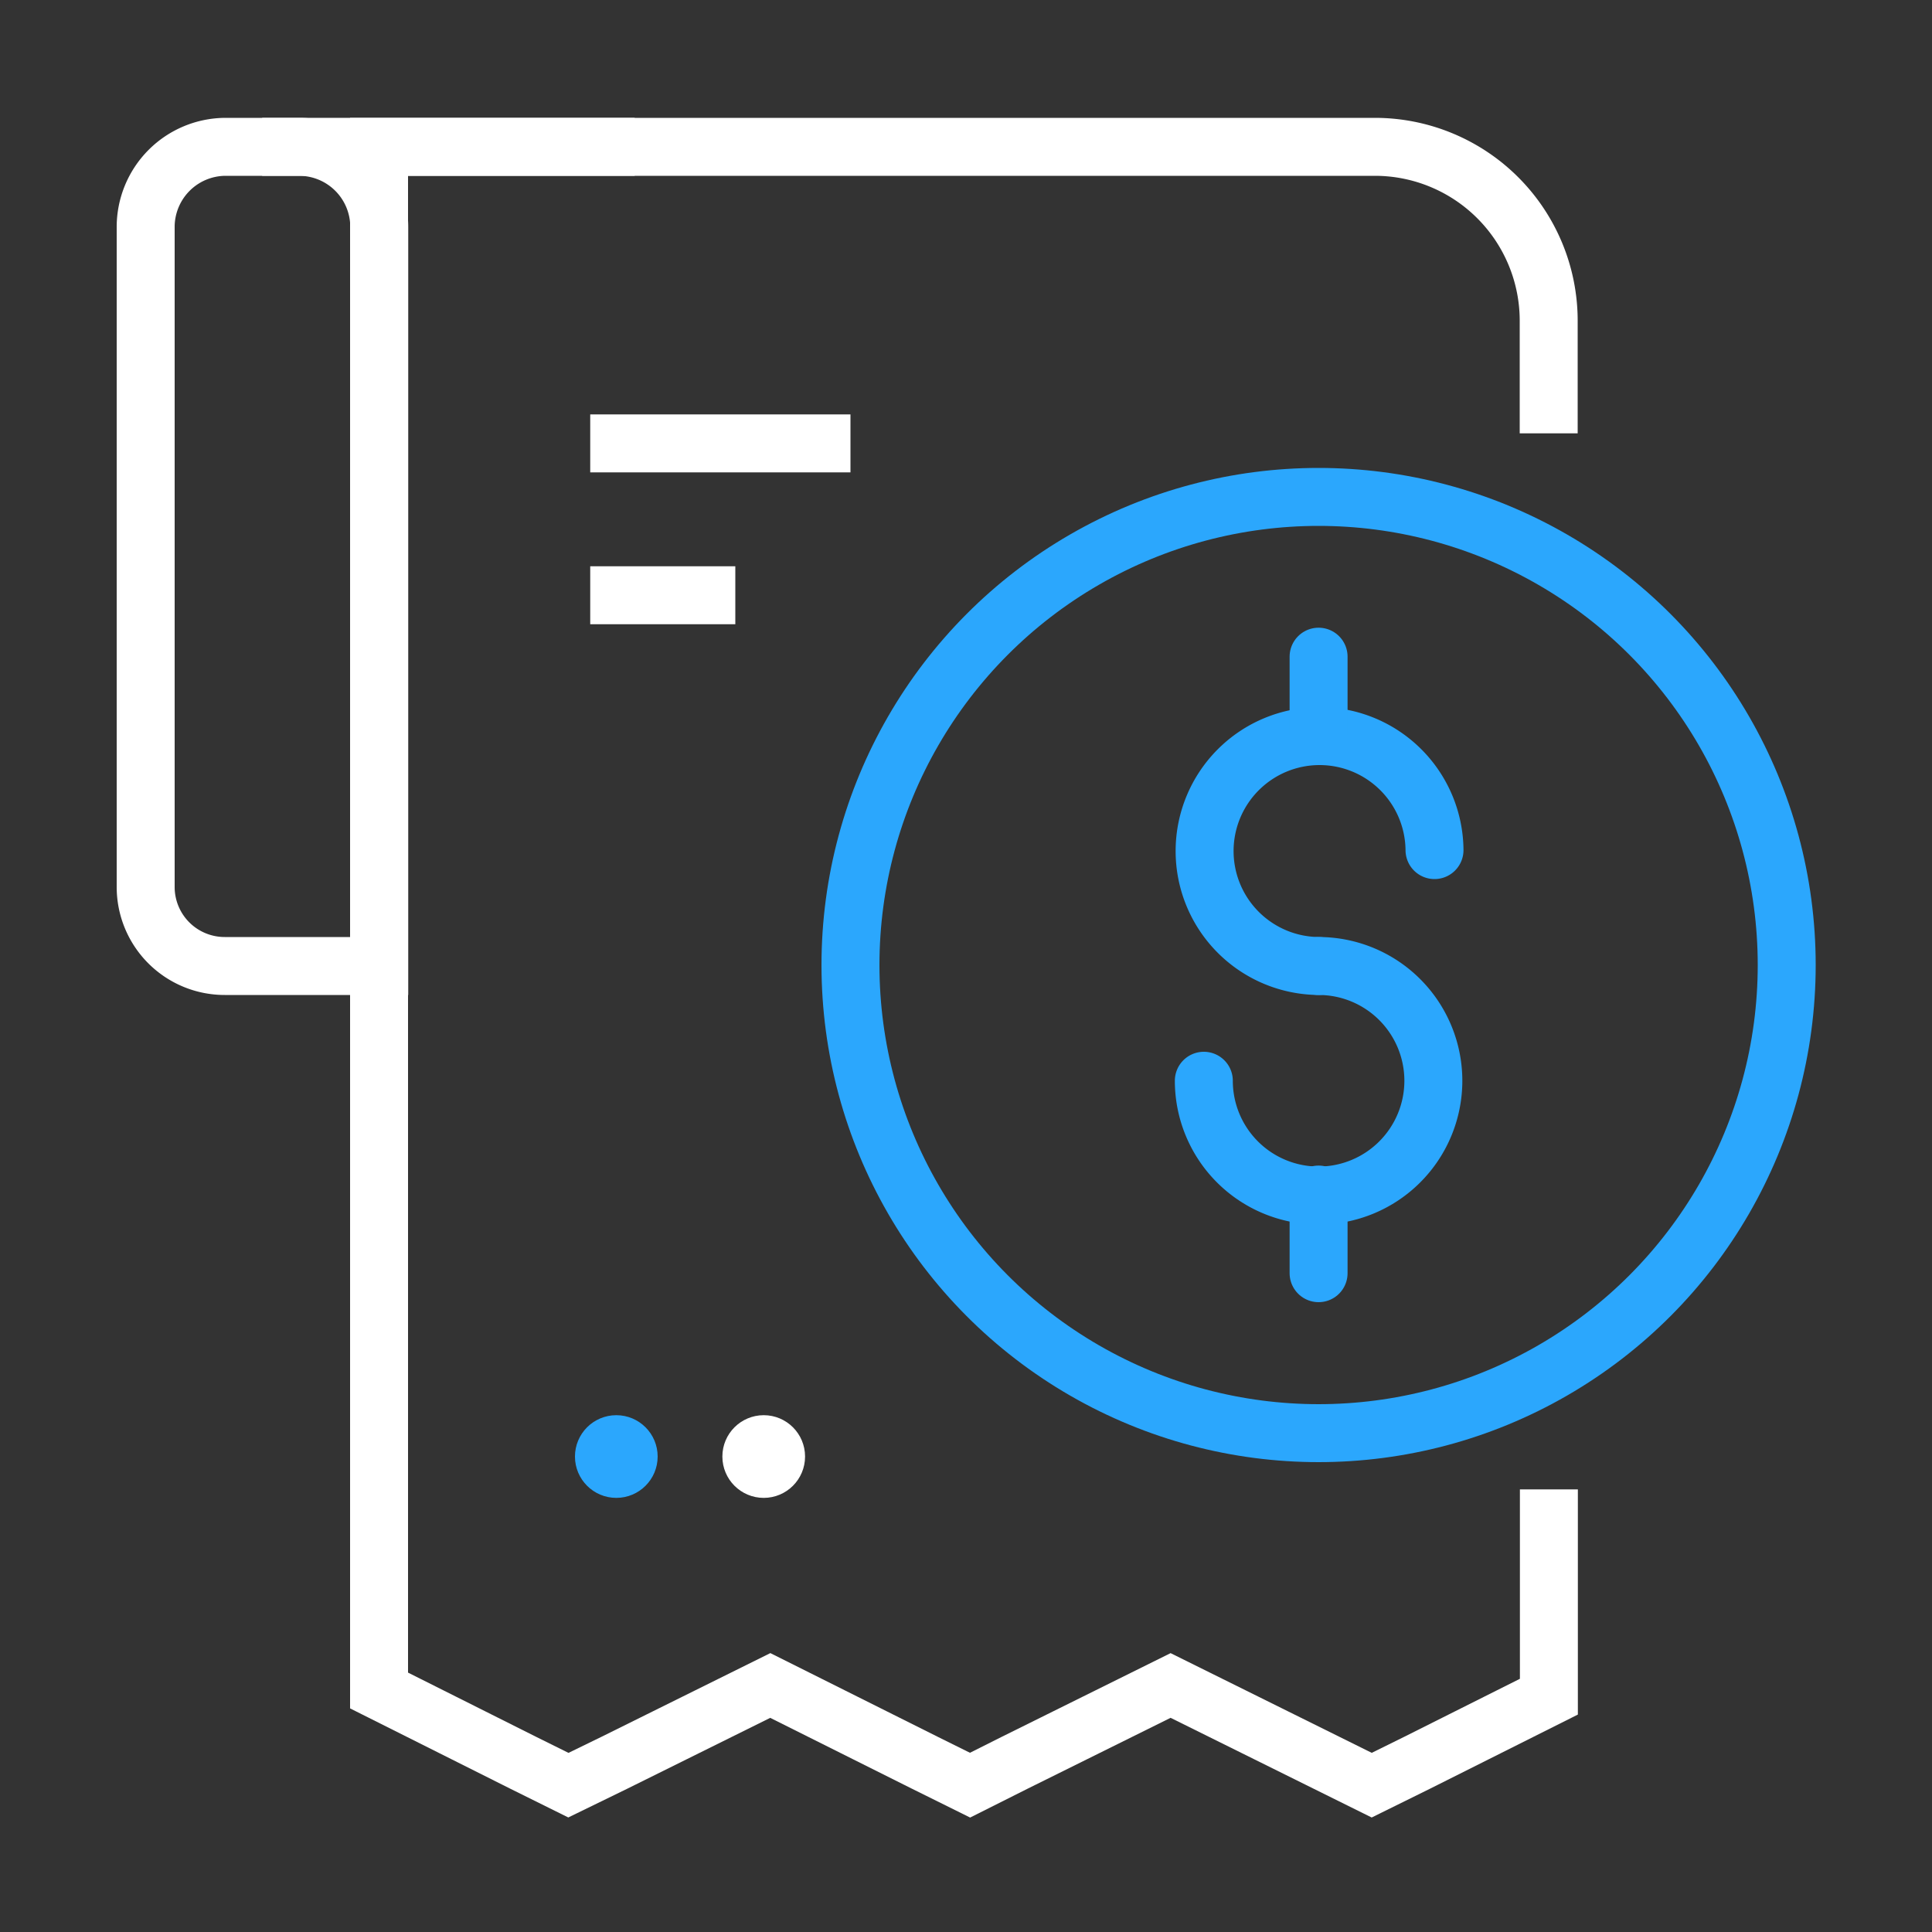 <?xml version="1.0" encoding="UTF-8"?>
<svg xmlns="http://www.w3.org/2000/svg" id="Layer_1" data-name="Layer 1" viewBox="0 0 100 100">
  <rect x="0" y="0" width="100" height="100" fill="#333333" stroke="none"/>
  <defs>
    <style>.cls-1,.cls-2{fill:none;stroke-width:3px;}.cls-1{stroke:#fff;stroke-miterlimit:10;}.cls-2{stroke:#2ba7fd;stroke-linecap:round;stroke-linejoin:round;}.cls-3{fill:#2ba7fd;}.cls-4{fill:#fff;}</style>
  </defs>
  <path class="cls-1" d="M11.67,7.6h3.81a4.15,4.15,0,0,1,4.15,4.15V50a0,0,0,0,1,0,0h-8a4.09,4.09,0,0,1-4.09-4.09V11.75A4.15,4.15,0,0,1,11.67,7.6Z"></path>
  <line class="cls-1" x1="13.57" y1="7.6" x2="32.85" y2="7.6"></line>
  <circle class="cls-2" cx="68.25" cy="49.95" r="24.23"></circle>
  <path class="cls-1" d="M80.17,77.09V87.82l-6.82,3.42L71,92.4l-2.34-1.16-8.07-4-8.07,4L50.21,92.4l-2.34-1.16-8-4-8.07,4L29.42,92.4l-2.34-1.16L19.62,87.5V7.6H71.16a9,9,0,0,1,9,9v5.83"></path>
  <path class="cls-2" d="M68.25,50a5.95,5.95,0,1,1,6-6"></path>
  <path class="cls-2" d="M68.25,50a5.94,5.94,0,1,1-5.94,5.94"></path>
  <line class="cls-2" x1="68.25" y1="38.06" x2="68.25" y2="33.99"></line>
  <line class="cls-2" x1="68.25" y1="65.9" x2="68.25" y2="61.83"></line>
  <line class="cls-1" x1="30.55" y1="22.95" x2="44.02" y2="22.95"></line>
  <line class="cls-1" x1="30.55" y1="30.81" x2="38.06" y2="30.81"></line>
  <circle class="cls-3" cx="31.9" cy="75.39" r="2.14"></circle>
  <circle class="cls-4" cx="39.53" cy="75.39" r="2.14"></circle>
</svg>

